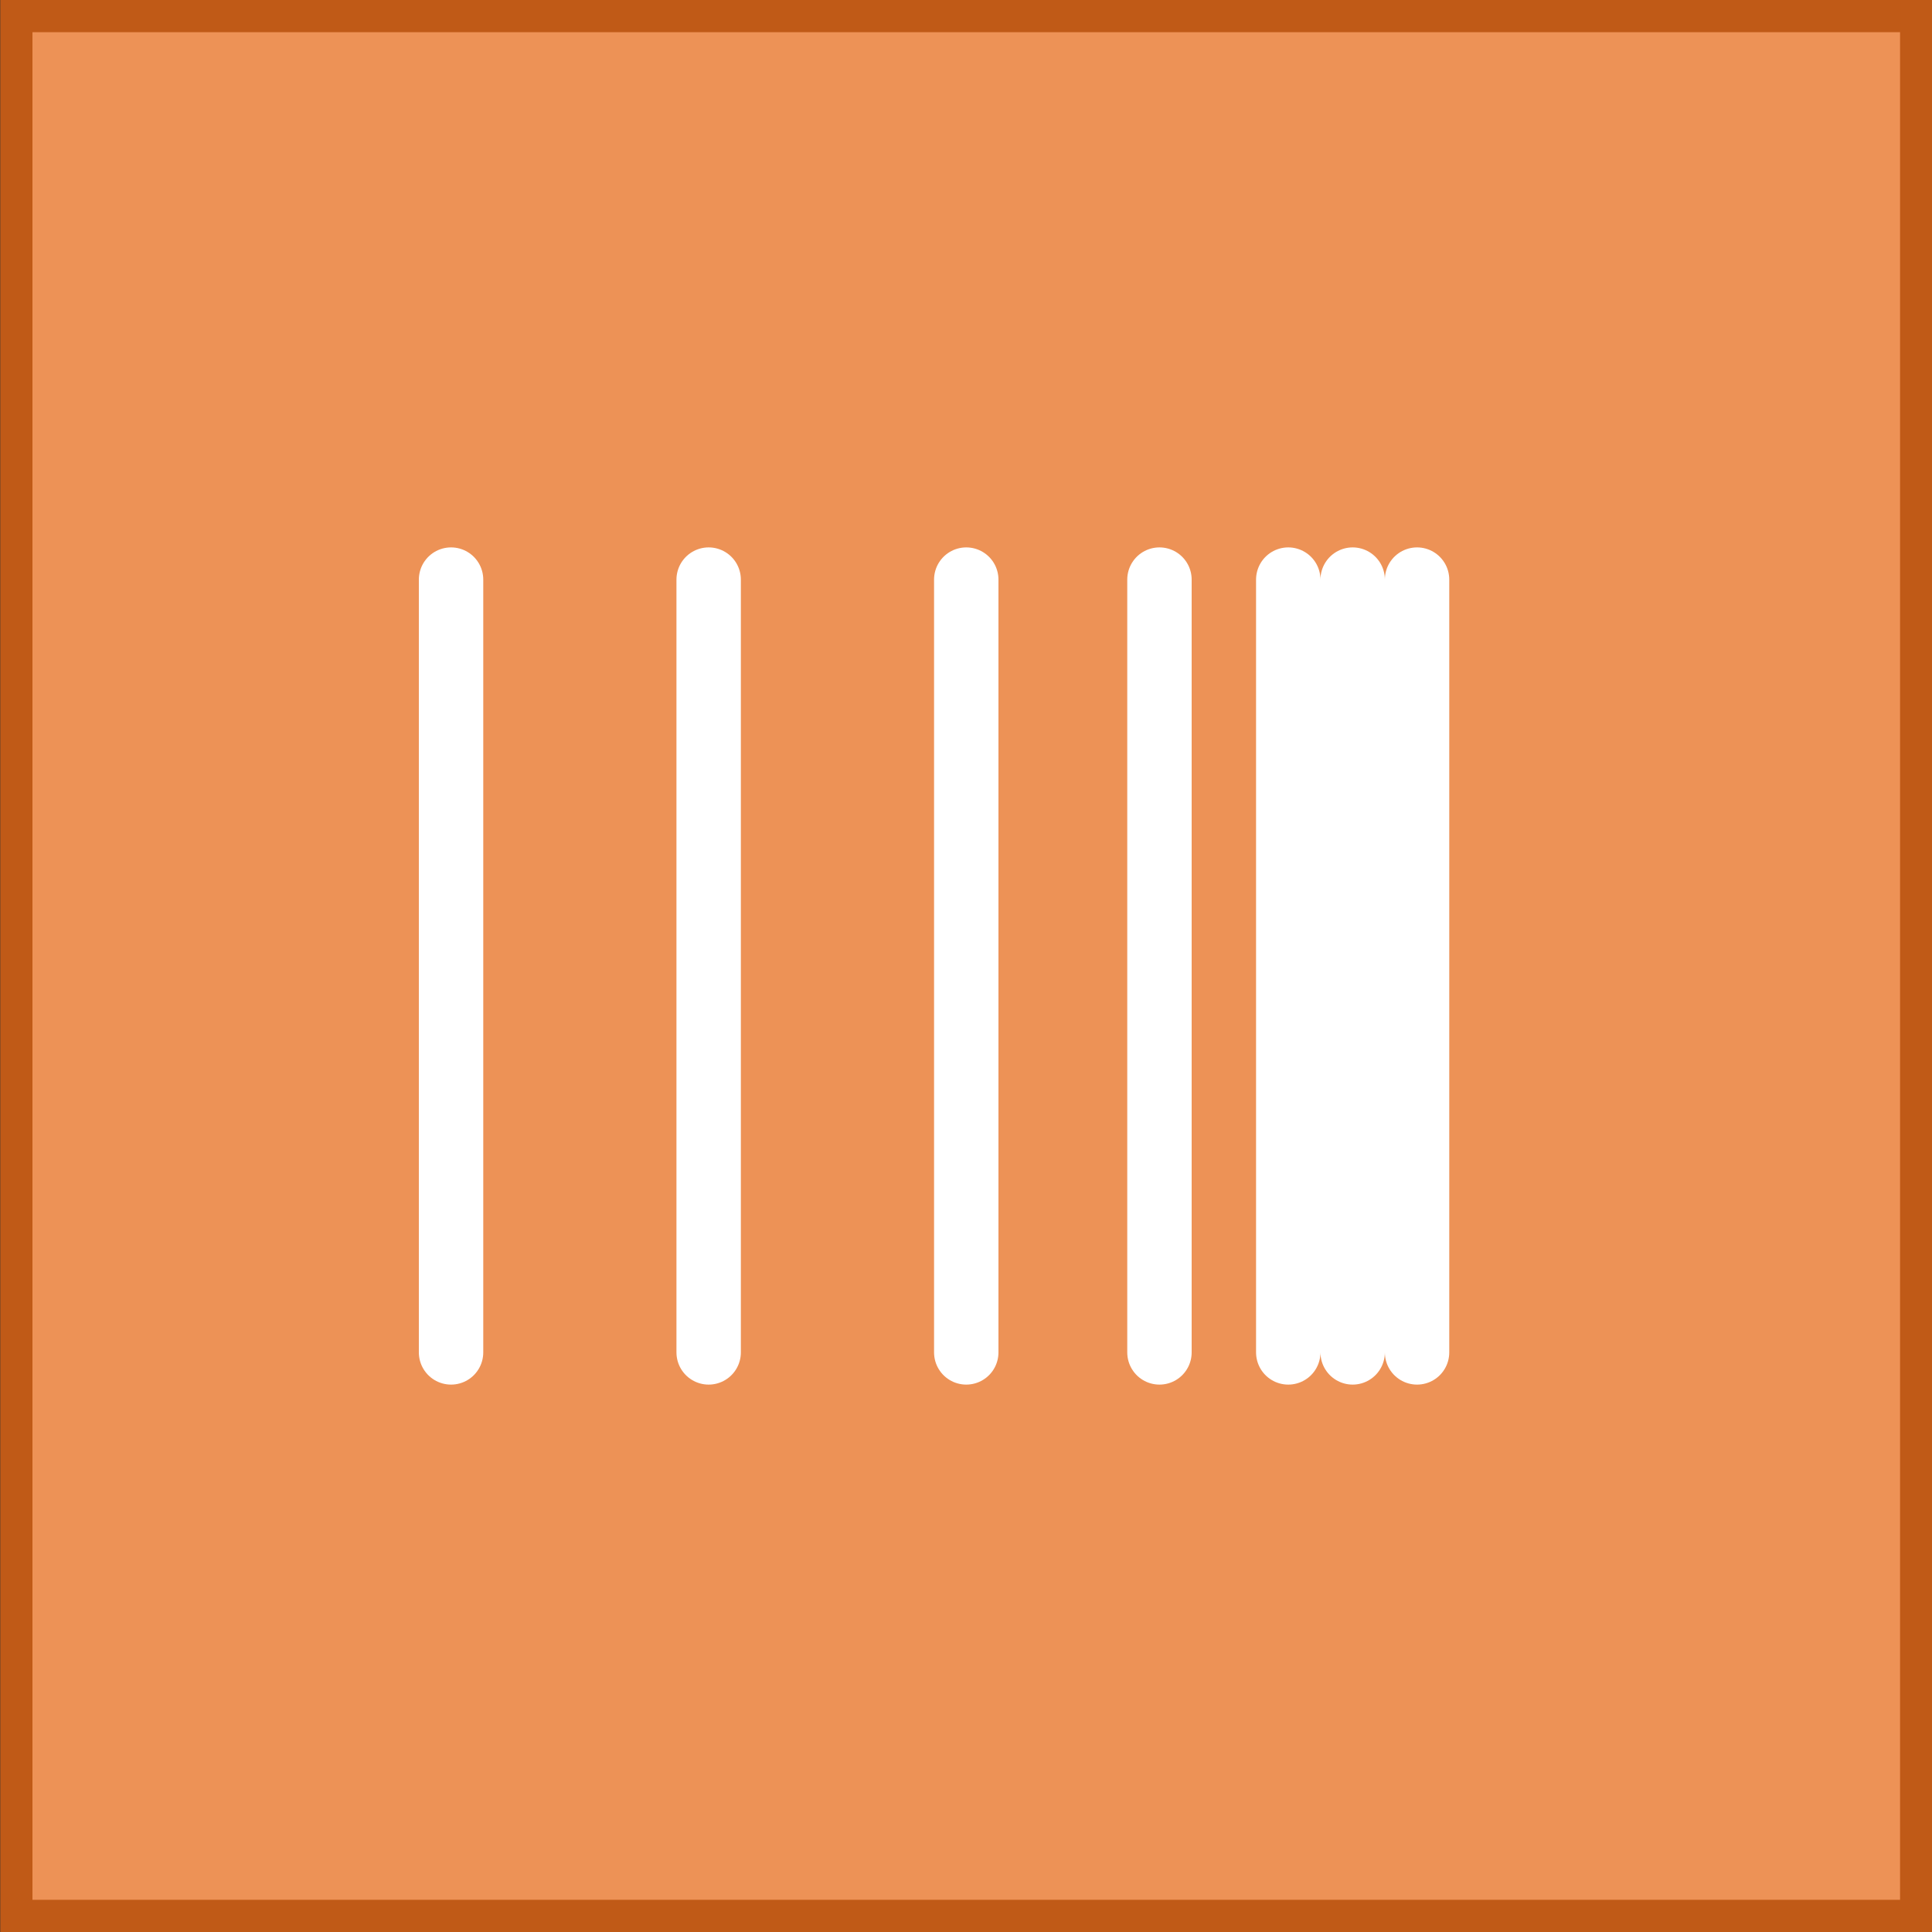 <svg width="30" height="30" fill="none" xmlns="http://www.w3.org/2000/svg"><rect width="100%" height="100%" fill="#333333" stroke="none"/><path fill="#ED9256" stroke="#C05A17" stroke-width=".5" d="M.254.25h29.5v29.5H.254z"/><path d="M11.004 9v12m4-12v12m-8-12v12m11-12v12m2-12v12m1-12v12m1-12v12" stroke="#fff" stroke-linecap="round"/></svg>